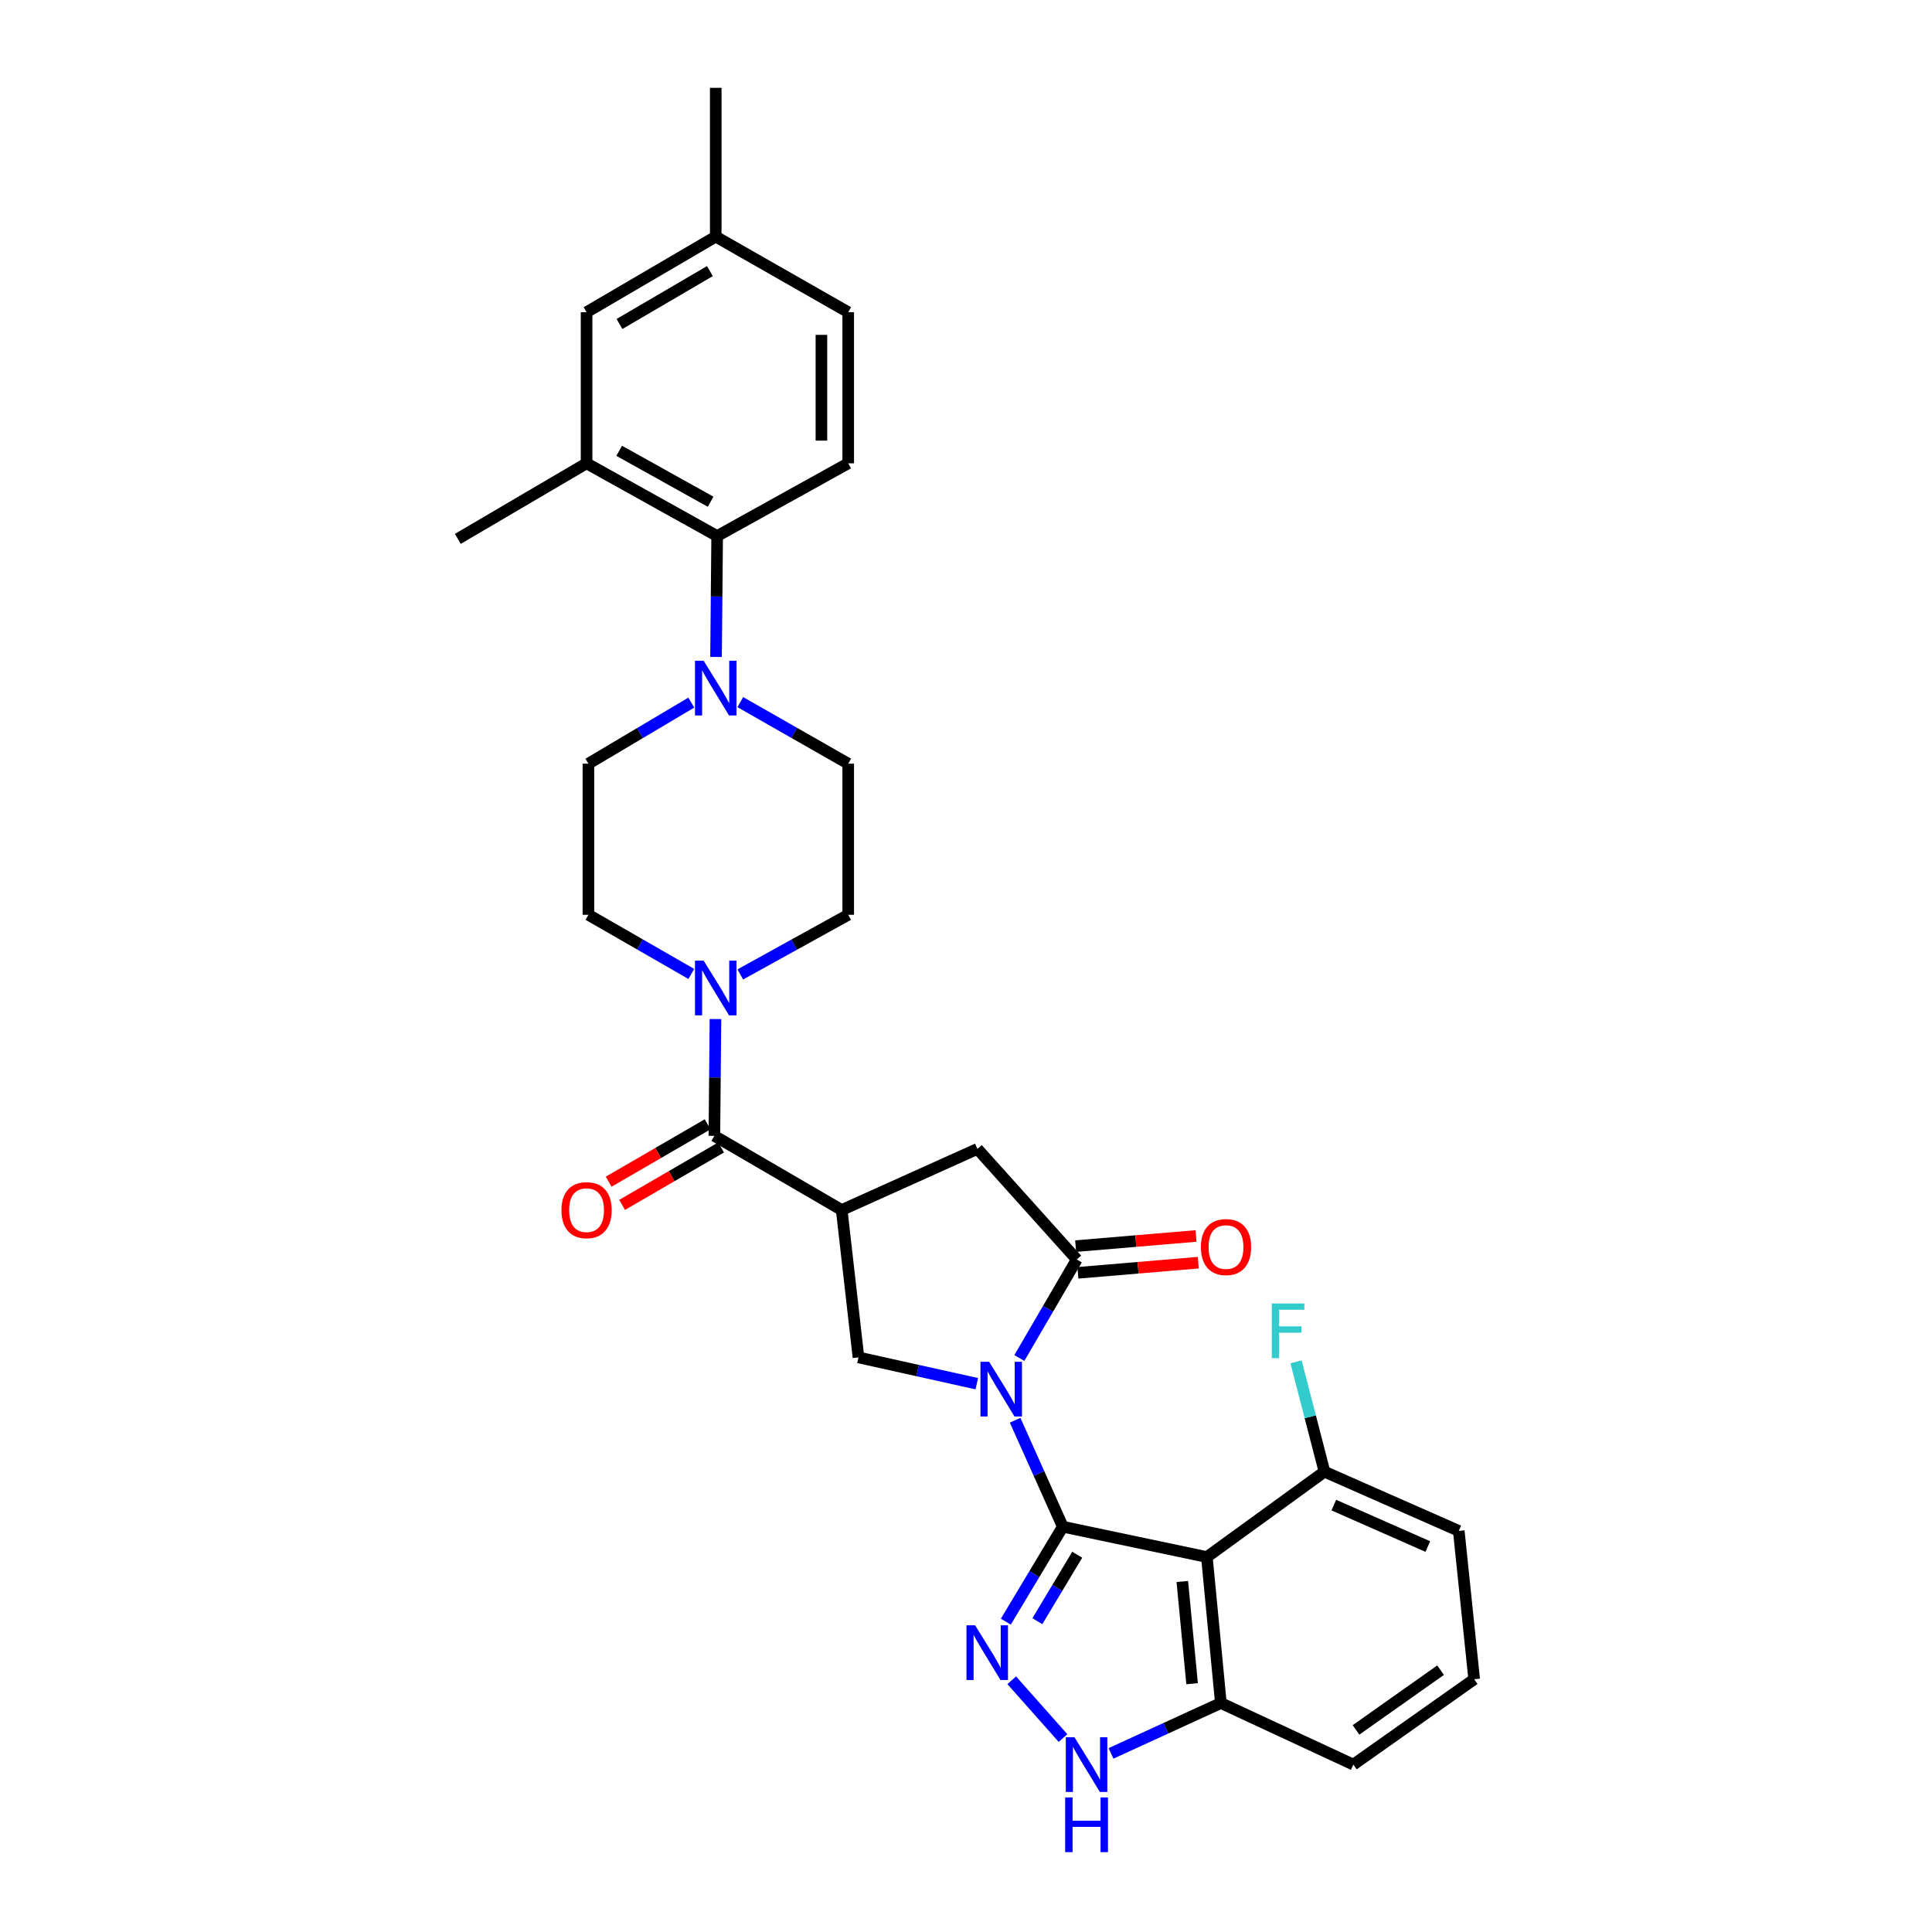 <?xml version='1.0' encoding='iso-8859-1'?>
<svg version='1.1' baseProfile='full'
              xmlns='http://www.w3.org/2000/svg'
                      xmlns:rdkit='http://www.rdkit.org/xml'
                      xmlns:xlink='http://www.w3.org/1999/xlink'
                  xml:space='preserve'
width='1000px' height='1000px' viewBox='0 0 1000 1000'>
<!-- END OF HEADER -->
<rect style='opacity:1.0;fill:#FFFFFF;stroke:none' width='1000' height='1000' x='0' y='0'> </rect>
<path class='bond-0' d='M 550.094,790.22 L 537.764,762.668' style='fill:none;fill-rule:evenodd;stroke:#000000;stroke-width:6px;stroke-linecap:butt;stroke-linejoin:miter;stroke-opacity:1' />
<path class='bond-0' d='M 537.764,762.668 L 525.434,735.115' style='fill:none;fill-rule:evenodd;stroke:#0000FF;stroke-width:6px;stroke-linecap:butt;stroke-linejoin:miter;stroke-opacity:1' />
<path class='bond-1' d='M 550.094,790.22 L 535.357,814.792' style='fill:none;fill-rule:evenodd;stroke:#000000;stroke-width:6px;stroke-linecap:butt;stroke-linejoin:miter;stroke-opacity:1' />
<path class='bond-1' d='M 535.357,814.792 L 520.621,839.365' style='fill:none;fill-rule:evenodd;stroke:#0000FF;stroke-width:6px;stroke-linecap:butt;stroke-linejoin:miter;stroke-opacity:1' />
<path class='bond-1' d='M 557.568,804.726 L 547.252,821.926' style='fill:none;fill-rule:evenodd;stroke:#000000;stroke-width:6px;stroke-linecap:butt;stroke-linejoin:miter;stroke-opacity:1' />
<path class='bond-1' d='M 547.252,821.926 L 536.937,839.127' style='fill:none;fill-rule:evenodd;stroke:#0000FF;stroke-width:6px;stroke-linecap:butt;stroke-linejoin:miter;stroke-opacity:1' />
<path class='bond-3' d='M 550.094,790.22 L 624.677,805.924' style='fill:none;fill-rule:evenodd;stroke:#000000;stroke-width:6px;stroke-linecap:butt;stroke-linejoin:miter;stroke-opacity:1' />
<path class='bond-4' d='M 527.61,702.903 L 542.474,677.403' style='fill:none;fill-rule:evenodd;stroke:#0000FF;stroke-width:6px;stroke-linecap:butt;stroke-linejoin:miter;stroke-opacity:1' />
<path class='bond-4' d='M 542.474,677.403 L 557.338,651.904' style='fill:none;fill-rule:evenodd;stroke:#000000;stroke-width:6px;stroke-linecap:butt;stroke-linejoin:miter;stroke-opacity:1' />
<path class='bond-6' d='M 505.592,716.198 L 474.967,709.395' style='fill:none;fill-rule:evenodd;stroke:#0000FF;stroke-width:6px;stroke-linecap:butt;stroke-linejoin:miter;stroke-opacity:1' />
<path class='bond-6' d='M 474.967,709.395 L 444.342,702.592' style='fill:none;fill-rule:evenodd;stroke:#000000;stroke-width:6px;stroke-linecap:butt;stroke-linejoin:miter;stroke-opacity:1' />
<path class='bond-7' d='M 523.665,869.707 L 550.209,899.613' style='fill:none;fill-rule:evenodd;stroke:#0000FF;stroke-width:6px;stroke-linecap:butt;stroke-linejoin:miter;stroke-opacity:1' />
<path class='bond-2' d='M 435.666,626.298 L 444.342,702.592' style='fill:none;fill-rule:evenodd;stroke:#000000;stroke-width:6px;stroke-linecap:butt;stroke-linejoin:miter;stroke-opacity:1' />
<path class='bond-5' d='M 435.666,626.298 L 369.759,587.924' style='fill:none;fill-rule:evenodd;stroke:#000000;stroke-width:6px;stroke-linecap:butt;stroke-linejoin:miter;stroke-opacity:1' />
<path class='bond-32' d='M 435.666,626.298 L 505.91,594.674' style='fill:none;fill-rule:evenodd;stroke:#000000;stroke-width:6px;stroke-linecap:butt;stroke-linejoin:miter;stroke-opacity:1' />
<path class='bond-12' d='M 624.677,805.924 L 631.921,881.486' style='fill:none;fill-rule:evenodd;stroke:#000000;stroke-width:6px;stroke-linecap:butt;stroke-linejoin:miter;stroke-opacity:1' />
<path class='bond-12' d='M 611.957,818.582 L 617.027,871.475' style='fill:none;fill-rule:evenodd;stroke:#000000;stroke-width:6px;stroke-linecap:butt;stroke-linejoin:miter;stroke-opacity:1' />
<path class='bond-14' d='M 624.677,805.924 L 685.544,761.748' style='fill:none;fill-rule:evenodd;stroke:#000000;stroke-width:6px;stroke-linecap:butt;stroke-linejoin:miter;stroke-opacity:1' />
<path class='bond-10' d='M 557.338,651.904 L 505.91,594.674' style='fill:none;fill-rule:evenodd;stroke:#000000;stroke-width:6px;stroke-linecap:butt;stroke-linejoin:miter;stroke-opacity:1' />
<path class='bond-16' d='M 557.92,658.815 L 589.072,656.189' style='fill:none;fill-rule:evenodd;stroke:#000000;stroke-width:6px;stroke-linecap:butt;stroke-linejoin:miter;stroke-opacity:1' />
<path class='bond-16' d='M 589.072,656.189 L 620.224,653.562' style='fill:none;fill-rule:evenodd;stroke:#FF0000;stroke-width:6px;stroke-linecap:butt;stroke-linejoin:miter;stroke-opacity:1' />
<path class='bond-16' d='M 556.755,644.993 L 587.907,642.367' style='fill:none;fill-rule:evenodd;stroke:#000000;stroke-width:6px;stroke-linecap:butt;stroke-linejoin:miter;stroke-opacity:1' />
<path class='bond-16' d='M 587.907,642.367 L 619.059,639.741' style='fill:none;fill-rule:evenodd;stroke:#FF0000;stroke-width:6px;stroke-linecap:butt;stroke-linejoin:miter;stroke-opacity:1' />
<path class='bond-8' d='M 369.759,587.924 L 370.039,557.691' style='fill:none;fill-rule:evenodd;stroke:#000000;stroke-width:6px;stroke-linecap:butt;stroke-linejoin:miter;stroke-opacity:1' />
<path class='bond-8' d='M 370.039,557.691 L 370.319,527.457' style='fill:none;fill-rule:evenodd;stroke:#0000FF;stroke-width:6px;stroke-linecap:butt;stroke-linejoin:miter;stroke-opacity:1' />
<path class='bond-19' d='M 366.279,581.925 L 340.659,596.787' style='fill:none;fill-rule:evenodd;stroke:#000000;stroke-width:6px;stroke-linecap:butt;stroke-linejoin:miter;stroke-opacity:1' />
<path class='bond-19' d='M 340.659,596.787 L 315.038,611.649' style='fill:none;fill-rule:evenodd;stroke:#FF0000;stroke-width:6px;stroke-linecap:butt;stroke-linejoin:miter;stroke-opacity:1' />
<path class='bond-19' d='M 373.239,593.923 L 347.619,608.785' style='fill:none;fill-rule:evenodd;stroke:#000000;stroke-width:6px;stroke-linecap:butt;stroke-linejoin:miter;stroke-opacity:1' />
<path class='bond-19' d='M 347.619,608.785 L 321.998,623.647' style='fill:none;fill-rule:evenodd;stroke:#FF0000;stroke-width:6px;stroke-linecap:butt;stroke-linejoin:miter;stroke-opacity:1' />
<path class='bond-31' d='M 575.06,907.556 L 603.49,894.521' style='fill:none;fill-rule:evenodd;stroke:#0000FF;stroke-width:6px;stroke-linecap:butt;stroke-linejoin:miter;stroke-opacity:1' />
<path class='bond-31' d='M 603.49,894.521 L 631.921,881.486' style='fill:none;fill-rule:evenodd;stroke:#000000;stroke-width:6px;stroke-linecap:butt;stroke-linejoin:miter;stroke-opacity:1' />
<path class='bond-17' d='M 357.828,504.117 L 331.195,488.806' style='fill:none;fill-rule:evenodd;stroke:#0000FF;stroke-width:6px;stroke-linecap:butt;stroke-linejoin:miter;stroke-opacity:1' />
<path class='bond-17' d='M 331.195,488.806 L 304.562,473.495' style='fill:none;fill-rule:evenodd;stroke:#000000;stroke-width:6px;stroke-linecap:butt;stroke-linejoin:miter;stroke-opacity:1' />
<path class='bond-18' d='M 383.167,504.367 L 411.1,488.931' style='fill:none;fill-rule:evenodd;stroke:#0000FF;stroke-width:6px;stroke-linecap:butt;stroke-linejoin:miter;stroke-opacity:1' />
<path class='bond-18' d='M 411.1,488.931 L 439.033,473.495' style='fill:none;fill-rule:evenodd;stroke:#000000;stroke-width:6px;stroke-linecap:butt;stroke-linejoin:miter;stroke-opacity:1' />
<path class='bond-9' d='M 383.182,363.414 L 411.107,379.345' style='fill:none;fill-rule:evenodd;stroke:#0000FF;stroke-width:6px;stroke-linecap:butt;stroke-linejoin:miter;stroke-opacity:1' />
<path class='bond-9' d='M 411.107,379.345 L 439.033,395.275' style='fill:none;fill-rule:evenodd;stroke:#000000;stroke-width:6px;stroke-linecap:butt;stroke-linejoin:miter;stroke-opacity:1' />
<path class='bond-11' d='M 370.618,340.034 L 370.909,308.745' style='fill:none;fill-rule:evenodd;stroke:#0000FF;stroke-width:6px;stroke-linecap:butt;stroke-linejoin:miter;stroke-opacity:1' />
<path class='bond-11' d='M 370.909,308.745 L 371.2,277.456' style='fill:none;fill-rule:evenodd;stroke:#000000;stroke-width:6px;stroke-linecap:butt;stroke-linejoin:miter;stroke-opacity:1' />
<path class='bond-34' d='M 357.812,363.672 L 331.187,379.474' style='fill:none;fill-rule:evenodd;stroke:#0000FF;stroke-width:6px;stroke-linecap:butt;stroke-linejoin:miter;stroke-opacity:1' />
<path class='bond-34' d='M 331.187,379.474 L 304.562,395.275' style='fill:none;fill-rule:evenodd;stroke:#000000;stroke-width:6px;stroke-linecap:butt;stroke-linejoin:miter;stroke-opacity:1' />
<path class='bond-13' d='M 371.2,277.456 L 303.606,239.806' style='fill:none;fill-rule:evenodd;stroke:#000000;stroke-width:6px;stroke-linecap:butt;stroke-linejoin:miter;stroke-opacity:1' />
<path class='bond-13' d='M 367.81,259.691 L 320.495,233.336' style='fill:none;fill-rule:evenodd;stroke:#000000;stroke-width:6px;stroke-linecap:butt;stroke-linejoin:miter;stroke-opacity:1' />
<path class='bond-15' d='M 371.2,277.456 L 439.033,239.806' style='fill:none;fill-rule:evenodd;stroke:#000000;stroke-width:6px;stroke-linecap:butt;stroke-linejoin:miter;stroke-opacity:1' />
<path class='bond-27' d='M 631.921,881.486 L 700.485,913.356' style='fill:none;fill-rule:evenodd;stroke:#000000;stroke-width:6px;stroke-linecap:butt;stroke-linejoin:miter;stroke-opacity:1' />
<path class='bond-22' d='M 303.606,239.806 L 303.606,161.594' style='fill:none;fill-rule:evenodd;stroke:#000000;stroke-width:6px;stroke-linecap:butt;stroke-linejoin:miter;stroke-opacity:1' />
<path class='bond-26' d='M 303.606,239.806 L 236.968,278.92' style='fill:none;fill-rule:evenodd;stroke:#000000;stroke-width:6px;stroke-linecap:butt;stroke-linejoin:miter;stroke-opacity:1' />
<path class='bond-25' d='M 685.544,761.748 L 678.191,733.318' style='fill:none;fill-rule:evenodd;stroke:#000000;stroke-width:6px;stroke-linecap:butt;stroke-linejoin:miter;stroke-opacity:1' />
<path class='bond-25' d='M 678.191,733.318 L 670.838,704.887' style='fill:none;fill-rule:evenodd;stroke:#33CCCC;stroke-width:6px;stroke-linecap:butt;stroke-linejoin:miter;stroke-opacity:1' />
<path class='bond-29' d='M 685.544,761.748 L 755.057,792.393' style='fill:none;fill-rule:evenodd;stroke:#000000;stroke-width:6px;stroke-linecap:butt;stroke-linejoin:miter;stroke-opacity:1' />
<path class='bond-29' d='M 690.376,779.036 L 739.035,800.488' style='fill:none;fill-rule:evenodd;stroke:#000000;stroke-width:6px;stroke-linecap:butt;stroke-linejoin:miter;stroke-opacity:1' />
<path class='bond-23' d='M 439.033,239.806 L 439.033,161.594' style='fill:none;fill-rule:evenodd;stroke:#000000;stroke-width:6px;stroke-linecap:butt;stroke-linejoin:miter;stroke-opacity:1' />
<path class='bond-23' d='M 425.163,228.074 L 425.163,173.326' style='fill:none;fill-rule:evenodd;stroke:#000000;stroke-width:6px;stroke-linecap:butt;stroke-linejoin:miter;stroke-opacity:1' />
<path class='bond-21' d='M 304.562,473.495 L 304.562,395.275' style='fill:none;fill-rule:evenodd;stroke:#000000;stroke-width:6px;stroke-linecap:butt;stroke-linejoin:miter;stroke-opacity:1' />
<path class='bond-20' d='M 439.033,473.495 L 439.033,395.275' style='fill:none;fill-rule:evenodd;stroke:#000000;stroke-width:6px;stroke-linecap:butt;stroke-linejoin:miter;stroke-opacity:1' />
<path class='bond-35' d='M 303.606,161.594 L 370.468,122.48' style='fill:none;fill-rule:evenodd;stroke:#000000;stroke-width:6px;stroke-linecap:butt;stroke-linejoin:miter;stroke-opacity:1' />
<path class='bond-35' d='M 320.639,167.699 L 367.442,140.319' style='fill:none;fill-rule:evenodd;stroke:#000000;stroke-width:6px;stroke-linecap:butt;stroke-linejoin:miter;stroke-opacity:1' />
<path class='bond-24' d='M 439.033,161.594 L 370.468,122.48' style='fill:none;fill-rule:evenodd;stroke:#000000;stroke-width:6px;stroke-linecap:butt;stroke-linejoin:miter;stroke-opacity:1' />
<path class='bond-30' d='M 370.468,122.48 L 370.468,45.455' style='fill:none;fill-rule:evenodd;stroke:#000000;stroke-width:6px;stroke-linecap:butt;stroke-linejoin:miter;stroke-opacity:1' />
<path class='bond-33' d='M 700.485,913.356 L 763.032,869.172' style='fill:none;fill-rule:evenodd;stroke:#000000;stroke-width:6px;stroke-linecap:butt;stroke-linejoin:miter;stroke-opacity:1' />
<path class='bond-33' d='M 701.865,895.4 L 745.647,864.471' style='fill:none;fill-rule:evenodd;stroke:#000000;stroke-width:6px;stroke-linecap:butt;stroke-linejoin:miter;stroke-opacity:1' />
<path class='bond-28' d='M 763.032,869.172 L 755.057,792.393' style='fill:none;fill-rule:evenodd;stroke:#000000;stroke-width:6px;stroke-linecap:butt;stroke-linejoin:miter;stroke-opacity:1' />
<path  class='atom-1' d='M 511.964 704.845
L 521.244 719.845
Q 522.164 721.325, 523.644 724.005
Q 525.124 726.685, 525.204 726.845
L 525.204 704.845
L 528.964 704.845
L 528.964 733.165
L 525.084 733.165
L 515.124 716.765
Q 513.964 714.845, 512.724 712.645
Q 511.524 710.445, 511.164 709.765
L 511.164 733.165
L 507.484 733.165
L 507.484 704.845
L 511.964 704.845
' fill='#0000FF'/>
<path  class='atom-2' d='M 504.728 841.265
L 514.008 856.265
Q 514.928 857.745, 516.408 860.425
Q 517.888 863.105, 517.968 863.265
L 517.968 841.265
L 521.728 841.265
L 521.728 869.585
L 517.848 869.585
L 507.888 853.185
Q 506.728 851.265, 505.488 849.065
Q 504.288 846.865, 503.928 846.185
L 503.928 869.585
L 500.248 869.585
L 500.248 841.265
L 504.728 841.265
' fill='#0000FF'/>
<path  class='atom-8' d='M 556.148 899.196
L 565.428 914.196
Q 566.348 915.676, 567.828 918.356
Q 569.308 921.036, 569.388 921.196
L 569.388 899.196
L 573.148 899.196
L 573.148 927.516
L 569.268 927.516
L 559.308 911.116
Q 558.148 909.196, 556.908 906.996
Q 555.708 904.796, 555.348 904.116
L 555.348 927.516
L 551.668 927.516
L 551.668 899.196
L 556.148 899.196
' fill='#0000FF'/>
<path  class='atom-8' d='M 551.328 930.348
L 555.168 930.348
L 555.168 942.388
L 569.648 942.388
L 569.648 930.348
L 573.488 930.348
L 573.488 958.668
L 569.648 958.668
L 569.648 945.588
L 555.168 945.588
L 555.168 958.668
L 551.328 958.668
L 551.328 930.348
' fill='#0000FF'/>
<path  class='atom-9' d='M 364.208 497.224
L 373.488 512.224
Q 374.408 513.704, 375.888 516.384
Q 377.368 519.064, 377.448 519.224
L 377.448 497.224
L 381.208 497.224
L 381.208 525.544
L 377.328 525.544
L 367.368 509.144
Q 366.208 507.224, 364.968 505.024
Q 363.768 502.824, 363.408 502.144
L 363.408 525.544
L 359.728 525.544
L 359.728 497.224
L 364.208 497.224
' fill='#0000FF'/>
<path  class='atom-10' d='M 364.208 342.001
L 373.488 357.001
Q 374.408 358.481, 375.888 361.161
Q 377.368 363.841, 377.448 364.001
L 377.448 342.001
L 381.208 342.001
L 381.208 370.321
L 377.328 370.321
L 367.368 353.921
Q 366.208 352.001, 364.968 349.801
Q 363.768 347.601, 363.408 346.921
L 363.408 370.321
L 359.728 370.321
L 359.728 342.001
L 364.208 342.001
' fill='#0000FF'/>
<path  class='atom-17' d='M 621.579 645.473
Q 621.579 638.673, 624.939 634.873
Q 628.299 631.073, 634.579 631.073
Q 640.859 631.073, 644.219 634.873
Q 647.579 638.673, 647.579 645.473
Q 647.579 652.353, 644.179 656.273
Q 640.779 660.153, 634.579 660.153
Q 628.339 660.153, 624.939 656.273
Q 621.579 652.393, 621.579 645.473
M 634.579 656.953
Q 638.899 656.953, 641.219 654.073
Q 643.579 651.153, 643.579 645.473
Q 643.579 639.913, 641.219 637.113
Q 638.899 634.273, 634.579 634.273
Q 630.259 634.273, 627.899 637.073
Q 625.579 639.873, 625.579 645.473
Q 625.579 651.193, 627.899 654.073
Q 630.259 656.953, 634.579 656.953
' fill='#FF0000'/>
<path  class='atom-20' d='M 290.606 626.378
Q 290.606 619.578, 293.966 615.778
Q 297.326 611.978, 303.606 611.978
Q 309.886 611.978, 313.246 615.778
Q 316.606 619.578, 316.606 626.378
Q 316.606 633.258, 313.206 637.178
Q 309.806 641.058, 303.606 641.058
Q 297.366 641.058, 293.966 637.178
Q 290.606 633.298, 290.606 626.378
M 303.606 637.858
Q 307.926 637.858, 310.246 634.978
Q 312.606 632.058, 312.606 626.378
Q 312.606 620.818, 310.246 618.018
Q 307.926 615.178, 303.606 615.178
Q 299.286 615.178, 296.926 617.978
Q 294.606 620.778, 294.606 626.378
Q 294.606 632.098, 296.926 634.978
Q 299.286 637.858, 303.606 637.858
' fill='#FF0000'/>
<path  class='atom-26' d='M 658.268 674.685
L 675.108 674.685
L 675.108 677.925
L 662.068 677.925
L 662.068 686.525
L 673.668 686.525
L 673.668 689.805
L 662.068 689.805
L 662.068 703.005
L 658.268 703.005
L 658.268 674.685
' fill='#33CCCC'/>
</svg>

